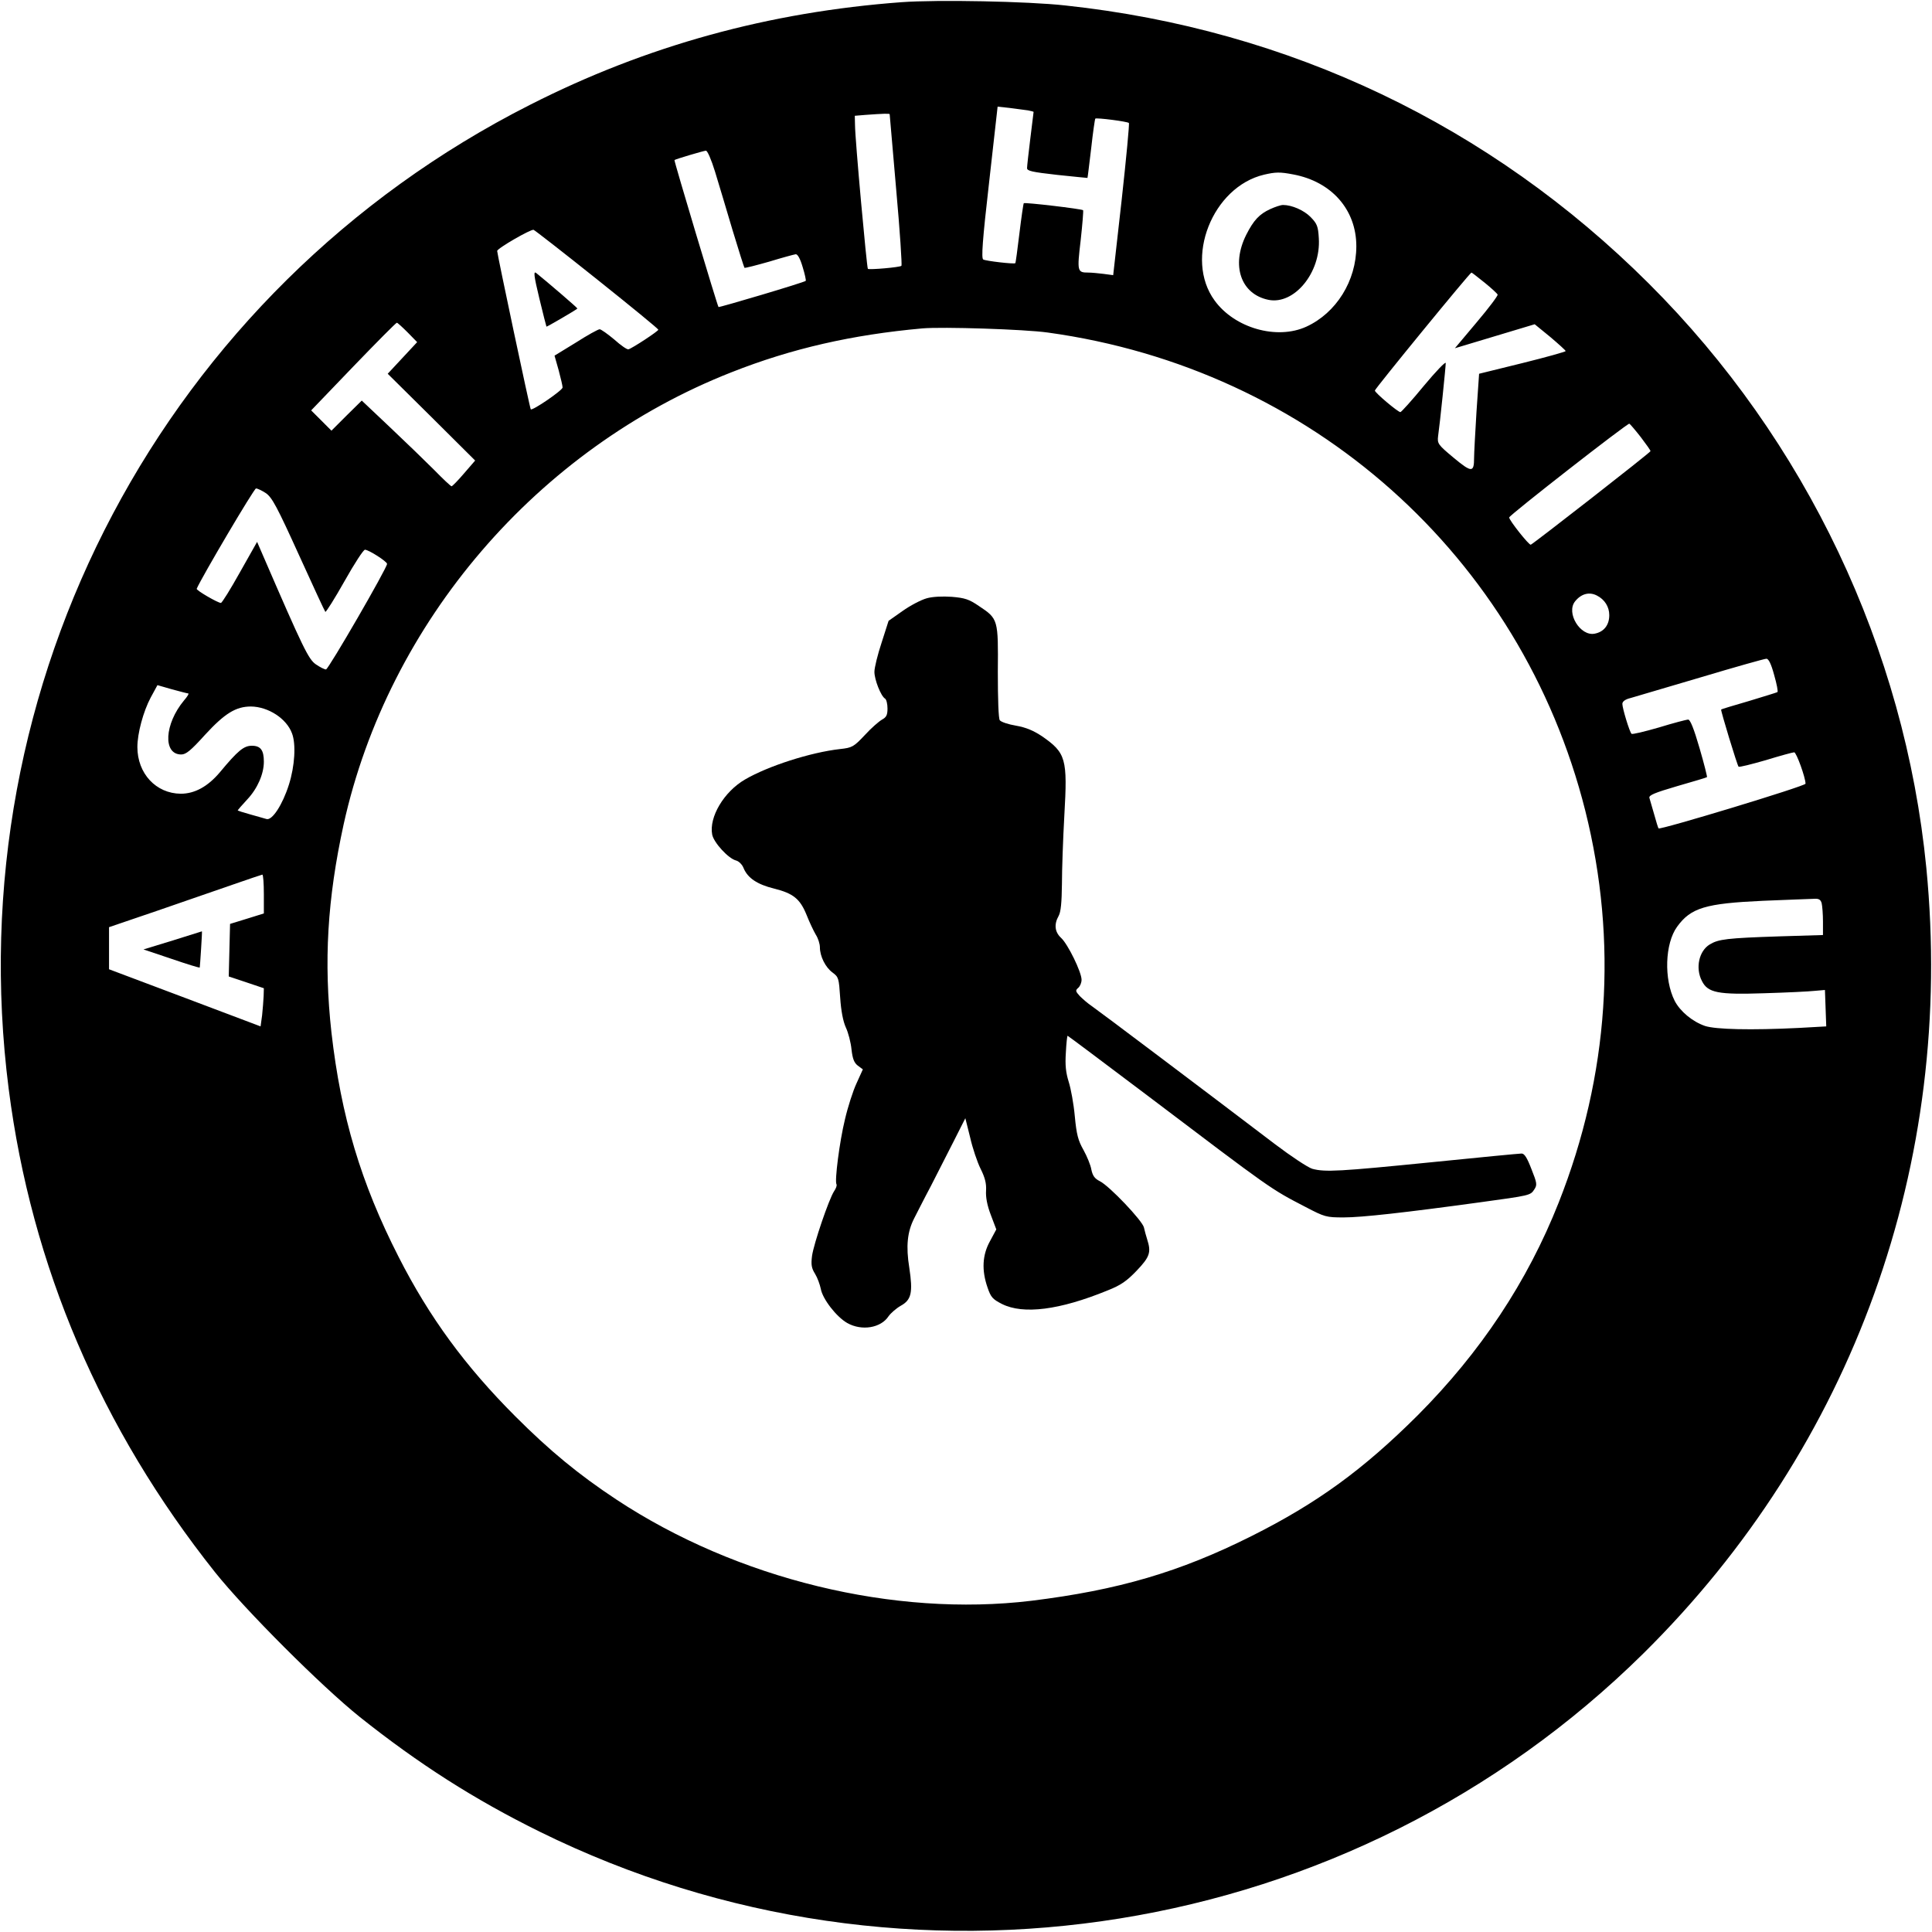 <?xml version="1.0" standalone="no"?>
<!DOCTYPE svg PUBLIC "-//W3C//DTD SVG 20010904//EN"
 "http://www.w3.org/TR/2001/REC-SVG-20010904/DTD/svg10.dtd">
<svg version="1.0" xmlns="http://www.w3.org/2000/svg"
 width="886pt" height="886pt" viewBox="0 0 886 886"
 preserveAspectRatio="xMidYMid meet">
<g transform="translate(0,886) scale(0.1,-0.1)"
fill="#000000" stroke="none">
<path d="M4135 8850 c-608 -45 -1170 -199 -1705 -471 -1675 -849 -2629 -2650
-2390 -4514 104 -811 423 -1557 946 -2215 139 -174 488 -523 664 -664 270
-215 525 -378 825 -526 1685 -831 3724 -502 5060 816 963 951 1431 2251 1299
3604 -99 1006 -552 1961 -1273 2680 -727 725 -1649 1165 -2676 1275 -171 19
-586 27 -750 15z m578 -496 c15 -3 27 -6 27 -7 0 -1 -7 -56 -15 -122 -8 -65
-15 -127 -15 -136 0 -13 23 -18 138 -31 75 -8 138 -14 139 -14 1 1 8 61 17
135 8 73 17 135 19 137 5 5 147 -13 154 -20 3 -3 -12 -161 -33 -352 l-39 -346
-44 6 c-24 3 -56 6 -70 6 -51 0 -52 5 -35 149 8 73 13 135 11 137 -6 6 -268
37 -272 32 -2 -2 -11 -64 -20 -138 -9 -74 -17 -136 -19 -137 -5 -5 -135 10
-147 17 -9 6 -4 84 27 354 l39 347 55 -6 c30 -4 67 -9 83 -11z m-633 -18 c0
-2 14 -158 30 -347 17 -188 27 -345 24 -348 -7 -7 -147 -19 -154 -14 -5 5 -59
596 -59 660 l-1 42 48 4 c83 6 112 7 112 3z m-801 -263 c16 -54 53 -174 80
-267 28 -93 53 -171 55 -174 3 -2 53 11 113 28 59 18 114 33 122 34 9 1 21
-21 32 -59 10 -32 16 -61 14 -63 -6 -7 -397 -123 -400 -120 -5 5 -205 672
-202 674 4 4 132 42 144 43 7 1 25 -41 42 -96z m2652 -13 c176 -33 289 -162
289 -329 0 -159 -92 -306 -229 -369 -135 -62 -329 -7 -421 120 -140 192 -10
521 227 577 52 12 72 13 134 1z m-3192 -482 c154 -123 280 -226 280 -230 1 -6
-119 -85 -137 -90 -6 -2 -35 18 -65 45 -31 26 -61 47 -67 47 -7 0 -56 -27
-109 -61 l-98 -60 19 -67 c10 -37 18 -72 18 -79 0 -13 -139 -108 -146 -100 -4
4 -154 712 -154 726 0 12 155 101 167 97 7 -3 138 -105 292 -228z m4069 -14
c31 -25 58 -50 60 -55 2 -5 -41 -62 -96 -127 l-100 -119 183 55 183 55 71 -58
c39 -33 71 -62 71 -65 0 -3 -89 -28 -198 -55 l-199 -49 -12 -175 c-6 -97 -11
-192 -11 -211 0 -68 -11 -68 -94 1 -72 60 -75 65 -71 99 8 54 35 317 35 335 0
9 -45 -38 -100 -104 -55 -67 -104 -121 -108 -121 -11 0 -117 89 -117 99 0 8
436 541 443 541 2 0 29 -21 60 -46z m-4939 -228 l44 -45 -67 -72 -68 -73 201
-199 200 -199 -51 -59 c-28 -33 -54 -59 -57 -59 -4 0 -40 34 -81 76 -41 41
-133 130 -203 196 l-128 121 -70 -69 -69 -69 -47 47 -46 46 193 201 c107 111
196 201 200 201 3 0 25 -20 49 -44z m2936 -1 c1206 -166 2171 -1024 2465
-2193 150 -599 109 -1213 -122 -1797 -143 -362 -358 -686 -647 -976 -250 -249
-460 -402 -761 -553 -331 -166 -613 -248 -1010 -297 -629 -76 -1350 99 -1903
464 -174 115 -306 224 -463 381 -230 230 -395 455 -536 732 -173 339 -264 644
-308 1029 -36 324 -19 612 56 955 205 927 888 1723 1779 2073 276 109 553 172
875 201 92 8 469 -4 575 -19z m2719 -479 c25 -33 46 -62 45 -65 0 -6 -535
-423 -549 -429 -8 -3 -100 113 -99 125 0 10 541 432 551 430 3 -1 27 -29 52
-61z m-6304 -258 c28 -20 51 -63 150 -281 64 -141 119 -260 122 -263 3 -2 43
61 88 141 45 80 87 145 94 144 18 -1 101 -54 101 -65 0 -19 -269 -484 -280
-484 -7 0 -27 10 -46 23 -34 23 -58 72 -244 502 l-26 60 -79 -140 c-43 -77
-82 -140 -87 -140 -14 0 -114 58 -111 65 24 55 263 460 272 460 7 0 28 -10 46
-22z m6103 -469 c36 -18 57 -52 57 -90 0 -46 -25 -77 -67 -85 -66 -13 -132 95
-90 148 28 35 65 45 100 27z m813 -364 c12 -42 19 -77 15 -79 -3 -2 -62 -20
-131 -41 -69 -20 -126 -37 -127 -39 -3 -3 74 -257 80 -262 3 -3 59 11 125 30
65 20 124 36 130 36 10 0 52 -116 52 -144 0 -11 -667 -213 -674 -205 -2 2 -11
31 -20 64 -10 33 -19 67 -22 76 -3 12 22 23 128 54 73 21 134 39 136 41 2 1
-13 61 -34 133 -26 90 -43 131 -52 131 -8 0 -69 -16 -134 -36 -66 -19 -123
-33 -126 -29 -9 8 -42 117 -42 137 0 11 13 21 38 27 20 6 165 49 322 95 157
47 292 85 300 85 10 1 22 -22 36 -74z m-7273 -85 c5 0 -4 -15 -19 -32 -90
-108 -98 -248 -13 -248 22 0 44 18 109 90 91 99 142 130 211 130 79 -1 163
-55 188 -123 19 -49 13 -150 -14 -235 -29 -92 -77 -166 -103 -158 -9 3 -43 12
-74 21 -32 9 -58 17 -58 19 0 1 20 24 44 50 47 50 76 117 76 173 0 53 -15 73
-55 73 -37 0 -64 -22 -147 -122 -55 -65 -115 -98 -179 -98 -114 1 -199 93
-199 214 0 63 27 163 61 227 l31 57 66 -19 c37 -10 71 -19 75 -19z m347 -920
l0 -89 -77 -24 -78 -24 -3 -120 -3 -121 81 -27 80 -27 -1 -36 c-1 -20 -4 -60
-7 -88 l-7 -51 -347 131 -348 131 0 96 0 97 223 76 c122 42 278 96 347 120 69
24 128 44 133 45 4 0 7 -39 7 -89z m7144 -42 c3 -13 6 -51 6 -84 l0 -62 -197
-6 c-245 -8 -282 -13 -322 -37 -50 -30 -67 -109 -36 -168 27 -54 74 -63 284
-56 102 3 207 8 233 11 l47 4 3 -83 3 -84 -125 -7 c-221 -11 -382 -7 -431 9
-58 20 -114 67 -139 115 -50 99 -45 263 11 340 63 87 130 107 394 119 110 4
214 9 231 9 25 2 33 -3 38 -20z"/>
<path d="M5825 7901 c-50 -23 -76 -51 -110 -118 -70 -140 -25 -272 102 -298
118 -24 241 125 231 282 -3 55 -8 67 -37 97 -31 32 -87 56 -127 56 -11 0 -37
-9 -59 -19z"/>
<path d="M2473 7493 c17 -71 32 -129 33 -131 1 -2 130 73 142 83 2 2 -138 122
-189 163 -13 10 -11 -11 14 -115z"/>
<path d="M4249 6116 c-25 -7 -75 -33 -110 -58 l-64 -45 -32 -100 c-18 -54 -33
-115 -33 -134 0 -36 30 -112 49 -123 6 -4 11 -24 11 -45 0 -30 -5 -40 -25 -51
-14 -8 -50 -39 -79 -71 -51 -54 -58 -58 -113 -64 -135 -15 -331 -78 -437 -140
-96 -56 -165 -172 -150 -252 7 -37 74 -110 109 -119 13 -3 29 -19 35 -35 19
-46 63 -75 140 -94 88 -22 119 -47 149 -121 13 -33 32 -73 42 -90 11 -17 19
-43 19 -58 0 -41 25 -92 58 -116 28 -21 29 -26 35 -115 4 -60 13 -108 26 -137
11 -23 23 -69 26 -101 5 -43 12 -61 29 -74 l23 -17 -29 -64 c-16 -34 -40 -109
-53 -165 -25 -102 -48 -283 -39 -298 3 -5 -2 -19 -11 -32 -24 -37 -93 -240
-101 -296 -5 -40 -3 -56 14 -83 11 -18 22 -49 26 -68 8 -47 72 -129 121 -157
67 -38 155 -23 190 31 10 14 35 36 56 48 49 27 56 61 39 174 -16 99 -9 165 22
226 13 25 47 93 77 149 29 57 77 151 106 208 l52 103 22 -88 c11 -49 33 -114
48 -144 20 -40 27 -67 25 -100 -2 -30 5 -68 22 -112 l25 -66 -29 -54 c-35 -63
-39 -133 -11 -213 15 -44 23 -53 66 -75 98 -49 264 -28 484 62 61 24 88 43
134 91 60 63 67 84 48 143 -5 16 -12 41 -15 55 -7 31 -158 190 -202 212 -24
12 -33 25 -39 53 -3 20 -20 61 -36 90 -25 44 -32 71 -40 155 -5 56 -18 127
-28 158 -13 42 -17 76 -13 134 2 42 6 77 8 77 2 0 167 -124 366 -274 572 -433
563 -427 725 -511 88 -46 95 -48 175 -48 83 0 280 22 623 69 234 32 233 32
251 59 14 21 13 29 -13 94 -20 52 -32 71 -45 71 -10 0 -197 -18 -414 -40 -420
-42 -487 -46 -546 -30 -20 6 -97 57 -171 113 -326 248 -812 614 -840 633 -18
12 -42 33 -55 46 -20 22 -21 26 -7 38 8 7 15 23 15 37 0 35 -63 164 -94 192
-29 27 -33 62 -11 101 10 18 14 60 15 145 0 66 5 208 11 315 15 261 8 287
-103 364 -38 25 -72 40 -118 48 -36 6 -69 17 -75 25 -6 8 -9 96 -9 222 2 241
2 243 -87 302 -45 31 -65 37 -124 42 -42 3 -89 1 -116 -7z"/>
<path d="M792 4547 l-134 -41 128 -43 c70 -24 128 -42 130 -40 1 2 12 168 10
166 -1 0 -61 -19 -134 -42z"/>
</g>
</svg>
